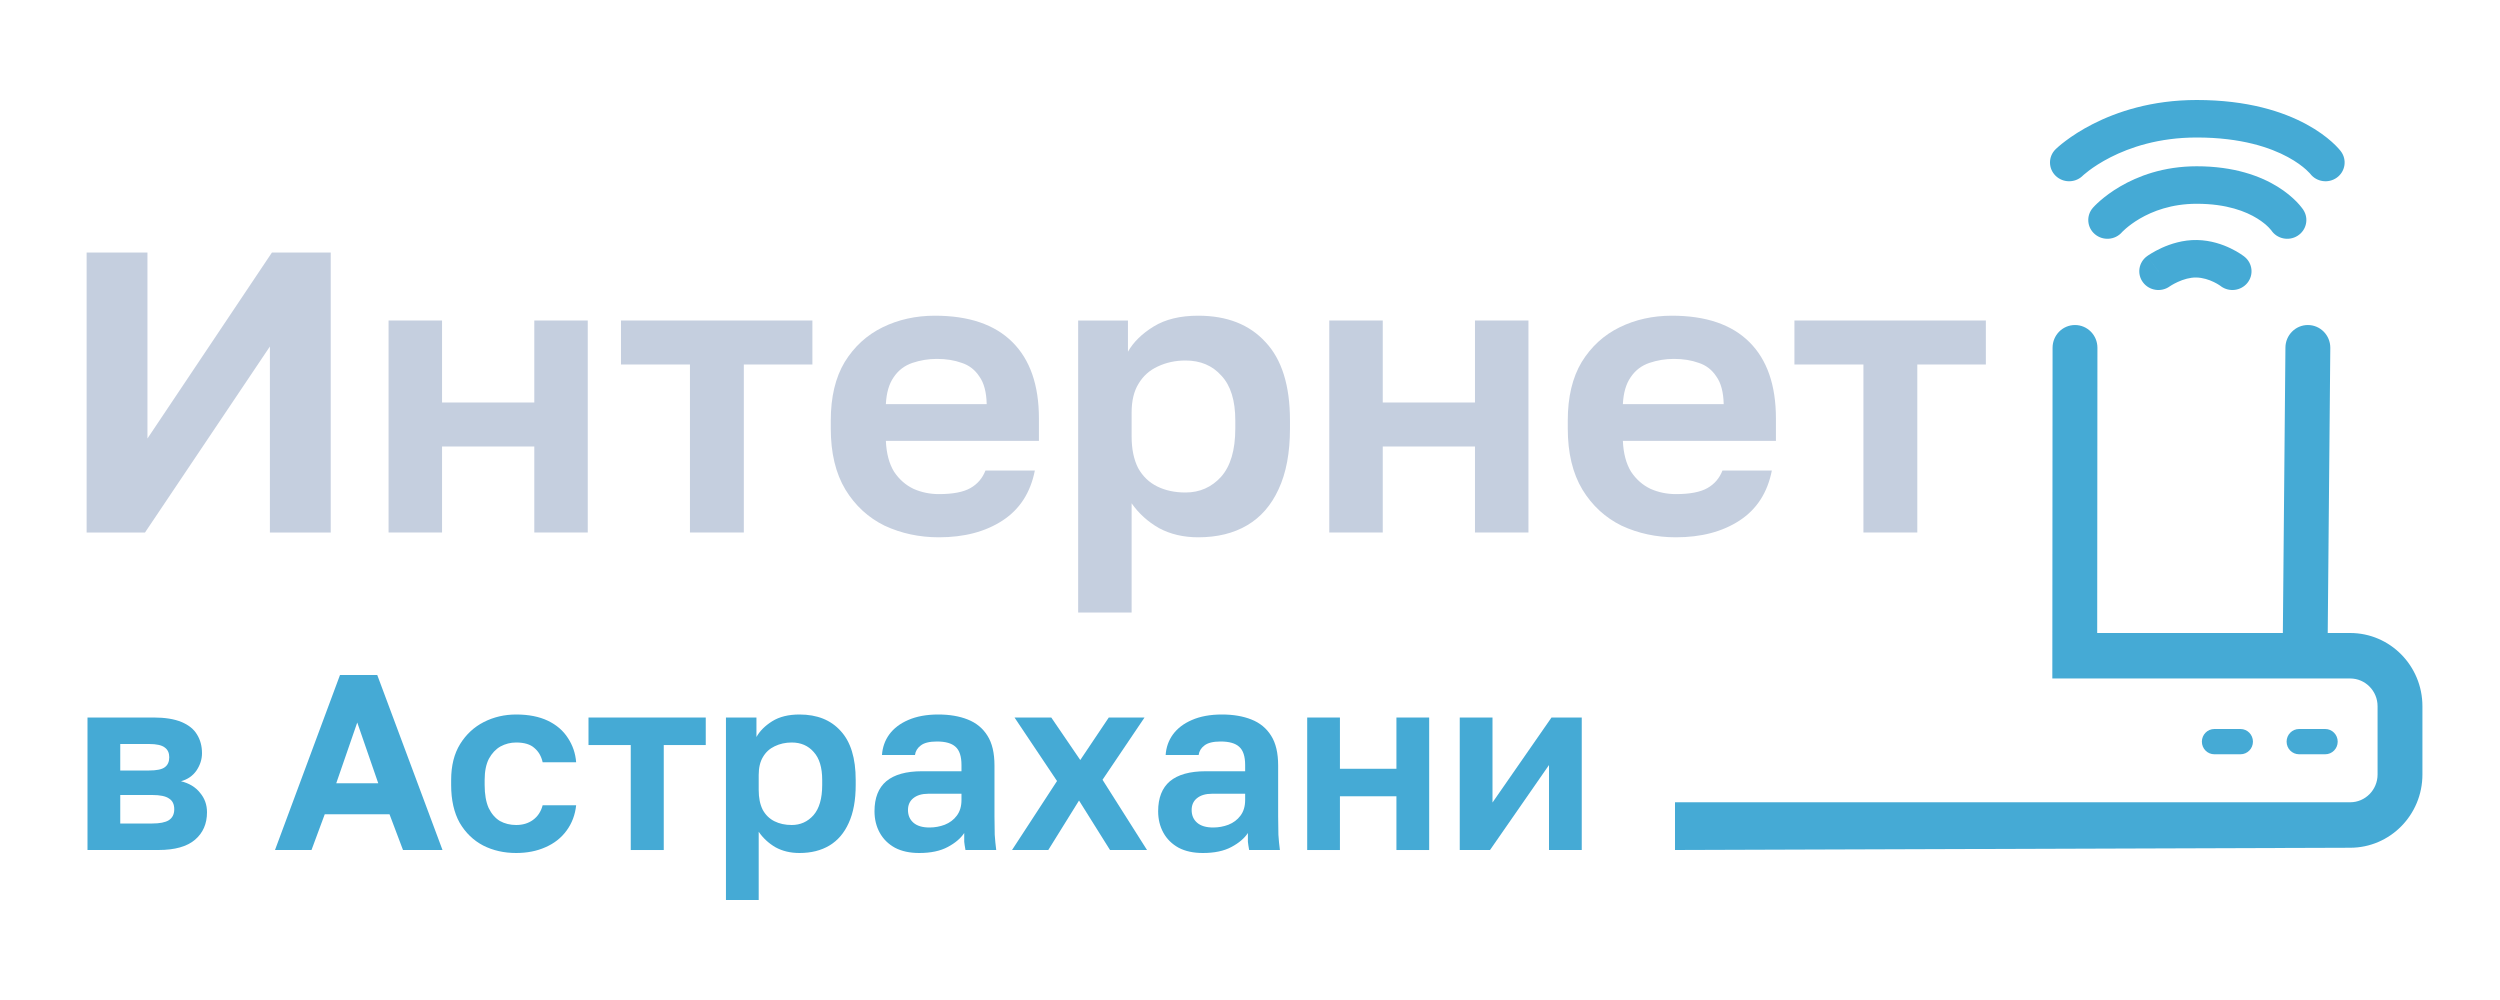 <svg width="100" height="40" viewBox="0 0 100 40" fill="none" xmlns="http://www.w3.org/2000/svg">
<path d="M3.5 34V28.7H6.14C6.6 28.7 6.973 28.76 7.26 28.88C7.547 29 7.753 29.166 7.88 29.38C8.013 29.593 8.08 29.843 8.08 30.13C8.08 30.37 8.007 30.6 7.86 30.82C7.713 31.033 7.507 31.176 7.24 31.25C7.567 31.33 7.82 31.483 8 31.71C8.187 31.93 8.28 32.19 8.28 32.49C8.28 32.95 8.12 33.316 7.8 33.59C7.48 33.863 6.993 34 6.34 34H3.5ZM4.81 32.94H6.09C6.39 32.94 6.61 32.896 6.75 32.81C6.897 32.716 6.97 32.57 6.97 32.37C6.97 32.17 6.9 32.026 6.76 31.94C6.627 31.846 6.403 31.8 6.09 31.8H4.81V32.94ZM4.81 30.82H5.96C6.267 30.82 6.477 30.776 6.59 30.69C6.71 30.603 6.77 30.47 6.77 30.29C6.77 30.116 6.71 29.986 6.59 29.9C6.47 29.806 6.26 29.76 5.96 29.76H4.81V30.82Z" fill="#45AAD5"/>
<path d="M58.39 34.001V28.701H59.7V32.101L62.06 28.701H63.27V34.001H61.96V30.601L59.6 34.001H58.39Z" fill="#45AAD5"/>
<path d="M52.288 34.001V28.701H53.597V30.751H55.857V28.701H57.167V34.001H55.857V31.851H53.597V34.001H52.288Z" fill="#45AAD5"/>
<path d="M48.116 34.12C47.736 34.12 47.413 34.05 47.146 33.91C46.88 33.764 46.676 33.563 46.536 33.31C46.396 33.057 46.326 32.77 46.326 32.45C46.326 31.917 46.483 31.517 46.796 31.25C47.116 30.984 47.593 30.85 48.226 30.85H49.806V30.6C49.806 30.254 49.726 30.01 49.566 29.87C49.413 29.73 49.166 29.66 48.826 29.66C48.526 29.66 48.309 29.714 48.176 29.82C48.043 29.92 47.966 30.047 47.946 30.2H46.626C46.646 29.894 46.743 29.62 46.916 29.38C47.096 29.134 47.349 28.94 47.676 28.8C48.009 28.654 48.409 28.58 48.876 28.58C49.329 28.58 49.723 28.647 50.056 28.78C50.396 28.914 50.659 29.13 50.846 29.43C51.033 29.724 51.126 30.12 51.126 30.62V32.65C51.126 32.93 51.129 33.177 51.136 33.39C51.149 33.597 51.169 33.8 51.196 34H49.966C49.939 33.853 49.923 33.743 49.916 33.67C49.916 33.59 49.916 33.474 49.916 33.32C49.776 33.533 49.556 33.72 49.256 33.88C48.956 34.04 48.576 34.12 48.116 34.12ZM48.526 33.1C48.739 33.1 48.943 33.063 49.136 32.99C49.336 32.91 49.496 32.79 49.616 32.63C49.743 32.464 49.806 32.254 49.806 32V31.75H48.476C48.223 31.75 48.023 31.81 47.876 31.93C47.736 32.044 47.666 32.2 47.666 32.4C47.666 32.614 47.739 32.783 47.886 32.91C48.033 33.037 48.246 33.1 48.526 33.1Z" fill="#45AAD5"/>
<path d="M40.481 34.001L42.281 31.241L40.581 28.701H42.051L43.211 30.401L44.351 28.701H45.781L44.101 31.191L45.881 34.001H44.401L43.161 32.021L41.931 34.001H40.481Z" fill="#45AAD5"/>
<path d="M36.769 34.12C36.389 34.12 36.066 34.05 35.799 33.91C35.533 33.764 35.33 33.563 35.19 33.31C35.05 33.057 34.98 32.77 34.98 32.45C34.98 31.917 35.136 31.517 35.45 31.25C35.769 30.984 36.246 30.85 36.879 30.85H38.459V30.6C38.459 30.254 38.379 30.01 38.219 29.87C38.066 29.73 37.819 29.66 37.479 29.66C37.179 29.66 36.963 29.714 36.829 29.82C36.696 29.92 36.619 30.047 36.599 30.2H35.279C35.3 29.894 35.396 29.62 35.569 29.38C35.749 29.134 36.003 28.94 36.329 28.8C36.663 28.654 37.063 28.58 37.529 28.58C37.983 28.58 38.376 28.647 38.709 28.78C39.049 28.914 39.313 29.13 39.499 29.43C39.686 29.724 39.779 30.12 39.779 30.62V32.65C39.779 32.93 39.783 33.177 39.789 33.39C39.803 33.597 39.823 33.8 39.849 34H38.619C38.593 33.853 38.576 33.743 38.569 33.67C38.569 33.59 38.569 33.474 38.569 33.32C38.429 33.533 38.209 33.72 37.909 33.88C37.609 34.04 37.229 34.12 36.769 34.12ZM37.179 33.1C37.393 33.1 37.596 33.063 37.789 32.99C37.989 32.91 38.149 32.79 38.269 32.63C38.396 32.464 38.459 32.254 38.459 32V31.75H37.129C36.876 31.75 36.676 31.81 36.529 31.93C36.389 32.044 36.319 32.2 36.319 32.4C36.319 32.614 36.393 32.783 36.539 32.91C36.686 33.037 36.899 33.1 37.179 33.1Z" fill="#45AAD5"/>
<path d="M29.038 36V28.7H30.258V29.48C30.391 29.24 30.601 29.03 30.888 28.85C31.175 28.67 31.538 28.58 31.978 28.58C32.685 28.58 33.234 28.8 33.628 29.24C34.028 29.674 34.228 30.327 34.228 31.2V31.4C34.228 32.007 34.135 32.514 33.948 32.92C33.768 33.32 33.511 33.62 33.178 33.82C32.844 34.02 32.445 34.12 31.978 34.12C31.618 34.12 31.298 34.044 31.018 33.89C30.745 33.73 30.521 33.523 30.348 33.27V36H29.038ZM31.668 33C32.015 33 32.305 32.87 32.538 32.61C32.771 32.344 32.888 31.94 32.888 31.4V31.2C32.888 30.7 32.775 30.327 32.548 30.08C32.328 29.827 32.035 29.7 31.668 29.7C31.421 29.7 31.195 29.75 30.988 29.85C30.788 29.944 30.631 30.087 30.518 30.28C30.405 30.467 30.348 30.707 30.348 31V31.6C30.348 31.914 30.401 32.177 30.508 32.39C30.621 32.597 30.778 32.75 30.978 32.85C31.178 32.95 31.408 33 31.668 33Z" fill="#45AAD5"/>
<path d="M25.23 34.001V29.802H23.54V28.701H28.23V29.802H26.55V34.001H25.23Z" fill="#45AAD5"/>
<path d="M20.646 34.12C20.16 34.12 19.72 34.02 19.326 33.82C18.933 33.614 18.62 33.31 18.386 32.91C18.16 32.504 18.046 32 18.046 31.4V31.2C18.046 30.627 18.166 30.147 18.406 29.76C18.646 29.374 18.963 29.08 19.356 28.88C19.75 28.68 20.18 28.58 20.646 28.58C21.146 28.58 21.57 28.664 21.916 28.83C22.263 28.997 22.529 29.227 22.716 29.52C22.91 29.814 23.019 30.137 23.046 30.49H21.706C21.653 30.25 21.543 30.06 21.376 29.92C21.216 29.774 20.973 29.7 20.646 29.7C20.42 29.7 20.21 29.754 20.016 29.86C19.83 29.967 19.676 30.13 19.556 30.35C19.443 30.57 19.386 30.854 19.386 31.2V31.4C19.386 31.774 19.44 32.08 19.546 32.32C19.66 32.554 19.81 32.727 19.996 32.84C20.19 32.947 20.406 33 20.646 33C20.906 33 21.13 32.934 21.316 32.8C21.509 32.66 21.64 32.464 21.706 32.21H23.046C23.006 32.59 22.88 32.927 22.666 33.22C22.453 33.514 22.169 33.737 21.816 33.89C21.47 34.044 21.08 34.12 20.646 34.12Z" fill="#45AAD5"/>
<path d="M11 34L13.6 27H15.09L17.7 34H16.12L15.58 32.57H12.99L12.46 34H11ZM13.45 31.33H15.13L14.29 28.9L13.45 31.33Z" fill="#45AAD5"/>
<path d="M74.537 21.3V14.58H71.777V12.82H79.434V14.58H76.692V21.3H74.537Z" fill="#C5CFDF"/>
<path d="M67.037 21.492C66.254 21.492 65.53 21.337 64.866 21.028C64.213 20.708 63.691 20.228 63.299 19.588C62.907 18.937 62.711 18.121 62.711 17.14V16.82C62.711 15.881 62.896 15.103 63.266 14.484C63.647 13.865 64.153 13.401 64.784 13.092C65.416 12.783 66.112 12.628 66.874 12.628C68.235 12.628 69.269 12.98 69.976 13.684C70.684 14.388 71.037 15.407 71.037 16.74V17.636H64.915C64.937 18.137 65.046 18.548 65.242 18.868C65.448 19.177 65.71 19.407 66.025 19.556C66.341 19.695 66.678 19.764 67.037 19.764C67.593 19.764 68.012 19.684 68.295 19.524C68.578 19.364 68.779 19.129 68.899 18.82H70.874C70.7 19.705 70.27 20.372 69.584 20.82C68.899 21.268 68.05 21.492 67.037 21.492ZM66.956 14.356C66.618 14.356 66.292 14.409 65.976 14.516C65.661 14.623 65.41 14.815 65.225 15.092C65.04 15.359 64.937 15.716 64.915 16.164H68.948C68.937 15.684 68.839 15.316 68.654 15.06C68.48 14.793 68.246 14.612 67.952 14.516C67.658 14.409 67.326 14.356 66.956 14.356Z" fill="#C5CFDF"/>
<path d="M53.171 21.3V12.82H55.31V16.1H58.999V12.82H61.138V21.3H58.999V17.86H55.31V21.3H53.171Z" fill="#C5CFDF"/>
<path d="M43.126 24.5V12.82H45.118V14.068C45.336 13.684 45.678 13.348 46.146 13.06C46.614 12.772 47.208 12.628 47.926 12.628C49.08 12.628 49.978 12.98 50.62 13.684C51.273 14.377 51.599 15.423 51.599 16.82V17.14C51.599 18.111 51.447 18.921 51.142 19.572C50.848 20.212 50.429 20.692 49.885 21.012C49.341 21.332 48.688 21.492 47.926 21.492C47.338 21.492 46.816 21.369 46.359 21.124C45.912 20.868 45.548 20.537 45.265 20.132V24.5H43.126ZM47.42 19.7C47.986 19.7 48.459 19.492 48.84 19.076C49.221 18.649 49.412 18.004 49.412 17.14V16.82C49.412 16.02 49.227 15.423 48.857 15.028C48.497 14.623 48.019 14.42 47.42 14.42C47.017 14.42 46.647 14.5 46.31 14.66C45.983 14.809 45.727 15.039 45.542 15.348C45.357 15.647 45.265 16.031 45.265 16.5V17.46C45.265 17.961 45.352 18.383 45.526 18.724C45.711 19.055 45.967 19.3 46.293 19.46C46.62 19.62 46.995 19.7 47.42 19.7Z" fill="#C5CFDF"/>
<path d="M37.557 21.492C36.774 21.492 36.05 21.337 35.386 21.028C34.733 20.708 34.211 20.228 33.819 19.588C33.427 18.937 33.231 18.121 33.231 17.14V16.82C33.231 15.881 33.416 15.103 33.786 14.484C34.167 13.865 34.673 13.401 35.304 13.092C35.936 12.783 36.632 12.628 37.394 12.628C38.755 12.628 39.789 12.98 40.496 13.684C41.204 14.388 41.557 15.407 41.557 16.74V17.636H35.435C35.457 18.137 35.566 18.548 35.762 18.868C35.968 19.177 36.23 19.407 36.545 19.556C36.861 19.695 37.198 19.764 37.557 19.764C38.113 19.764 38.532 19.684 38.815 19.524C39.098 19.364 39.299 19.129 39.419 18.82H41.394C41.22 19.705 40.79 20.372 40.104 20.82C39.419 21.268 38.57 21.492 37.557 21.492ZM37.476 14.356C37.138 14.356 36.812 14.409 36.496 14.516C36.181 14.623 35.93 14.815 35.745 15.092C35.56 15.359 35.457 15.716 35.435 16.164H39.468C39.457 15.684 39.359 15.316 39.174 15.06C39 14.793 38.766 14.612 38.472 14.516C38.178 14.409 37.846 14.356 37.476 14.356Z" fill="#C5CFDF"/>
<path d="M27.598 21.3V14.58H24.839V12.82H32.496V14.58H29.753V21.3H27.598Z" fill="#C5CFDF"/>
<path d="M15.543 21.3V12.82H17.682V16.1H21.372V12.82H23.51V21.3H21.372V17.86H17.682V21.3H15.543Z" fill="#C5CFDF"/>
<path d="M3.465 21.3V10.1H5.898V17.54L10.878 10.1H13.229V21.3H10.796V13.86L5.8 21.3H3.465Z" fill="#C5CFDF"/>
<path d="M95.103 30.979V28.25C95.103 27.636 94.612 27.139 94.006 27.139H82.093L82.103 13.91C82.103 13.408 82.504 13.001 83 13.001C83.495 13.001 83.897 13.408 83.897 13.91L83.888 25.32H91.314L91.417 13.91C91.417 13.408 91.819 13.001 92.315 13.001C92.81 13.001 93.212 13.408 93.212 13.91L93.109 25.32H94.006C95.603 25.32 96.897 26.632 96.897 28.25V30.979C96.897 32.598 95.603 33.91 94.006 33.91L67 34V32.091H94.006C94.612 32.091 95.103 31.593 95.103 30.979Z" fill="#45AAD5"/>
<path d="M89.62 29.16C89.895 29.16 90.118 29.387 90.118 29.666C90.118 29.945 89.895 30.171 89.62 30.171H88.573C88.298 30.171 88.075 29.945 88.075 29.666C88.075 29.387 88.298 29.16 88.573 29.16H89.62Z" fill="#45AAD5"/>
<path d="M93.009 29.16C93.285 29.16 93.508 29.387 93.508 29.666C93.508 29.945 93.285 30.171 93.009 30.171H91.963C91.687 30.171 91.464 29.945 91.464 29.666C91.464 29.387 91.687 29.16 91.963 29.16H93.009Z" fill="#45AAD5"/>
<path d="M87.884 9.601C88.438 9.612 88.907 9.78 89.225 9.934C89.387 10.011 89.518 10.089 89.61 10.149C89.657 10.18 89.694 10.206 89.722 10.226C89.736 10.236 89.748 10.244 89.757 10.251C89.761 10.255 89.765 10.258 89.768 10.26C89.77 10.261 89.771 10.262 89.772 10.263C89.773 10.264 89.774 10.264 89.774 10.265C89.774 10.265 89.775 10.265 89.774 10.265C89.775 10.265 89.775 10.266 89.776 10.266C89.775 10.267 89.759 10.286 89.296 10.85L89.776 10.266C90.105 10.526 90.157 10.998 89.892 11.321C89.635 11.633 89.175 11.691 88.847 11.458L88.817 11.435C88.817 11.435 88.817 11.435 88.817 11.435C88.817 11.436 88.818 11.436 88.819 11.437C88.82 11.437 88.82 11.438 88.82 11.438C88.821 11.438 88.821 11.439 88.822 11.439C88.821 11.438 88.819 11.437 88.814 11.433C88.805 11.427 88.789 11.415 88.765 11.4C88.717 11.369 88.644 11.325 88.55 11.28C88.359 11.188 88.113 11.106 87.851 11.1C87.604 11.095 87.342 11.173 87.117 11.275C87.01 11.323 86.922 11.373 86.863 11.408C86.834 11.426 86.812 11.44 86.8 11.448C86.794 11.452 86.79 11.455 86.788 11.456C86.788 11.456 86.788 11.456 86.788 11.456C86.789 11.456 86.789 11.456 86.789 11.455C86.79 11.455 86.79 11.455 86.79 11.455C86.79 11.455 86.791 11.454 86.79 11.455L86.791 11.454C86.451 11.7 85.972 11.629 85.721 11.296C85.47 10.963 85.542 10.493 85.882 10.247L86.361 10.883C86.353 10.872 86.345 10.861 86.337 10.85C85.882 10.247 85.882 10.247 85.882 10.247C85.882 10.247 85.882 10.247 85.882 10.247C85.882 10.247 85.883 10.246 85.884 10.246C85.884 10.246 85.885 10.245 85.885 10.245C85.887 10.244 85.888 10.243 85.89 10.242C85.893 10.239 85.897 10.236 85.902 10.233C85.911 10.227 85.923 10.218 85.938 10.208C85.968 10.188 86.009 10.162 86.059 10.132C86.16 10.071 86.302 9.992 86.475 9.913C86.812 9.761 87.315 9.589 87.884 9.601Z" fill="#45AAD5"/>
<path d="M87.868 6.651C89.363 6.651 90.41 7.04 91.101 7.466C91.443 7.677 91.69 7.893 91.857 8.063C91.941 8.149 92.004 8.223 92.049 8.281C92.072 8.309 92.09 8.334 92.104 8.353C92.111 8.363 92.117 8.371 92.122 8.378C92.125 8.382 92.127 8.385 92.129 8.388C92.13 8.39 92.131 8.391 92.132 8.392C92.132 8.393 92.132 8.393 92.133 8.394C92.133 8.394 92.133 8.395 92.133 8.395C92.134 8.395 92.131 8.397 91.552 8.762L92.133 8.395C92.362 8.743 92.259 9.208 91.903 9.432C91.548 9.656 91.075 9.555 90.847 9.207C90.847 9.207 90.847 9.208 90.847 9.208C90.847 9.208 90.848 9.209 90.848 9.209C90.849 9.21 90.849 9.211 90.85 9.212C90.851 9.214 90.852 9.215 90.852 9.216C90.854 9.218 90.854 9.218 90.854 9.218C90.853 9.217 90.849 9.211 90.841 9.201C90.826 9.182 90.796 9.147 90.752 9.101C90.662 9.009 90.511 8.875 90.285 8.736C89.841 8.462 89.077 8.151 87.868 8.151C86.856 8.151 86.097 8.451 85.593 8.745C85.341 8.893 85.152 9.039 85.031 9.144C84.971 9.196 84.927 9.238 84.901 9.264C84.889 9.277 84.88 9.286 84.876 9.291C84.874 9.292 84.873 9.293 84.873 9.294C84.873 9.294 84.874 9.293 84.874 9.292C84.875 9.292 84.876 9.291 84.876 9.291C84.876 9.291 84.876 9.29 84.876 9.291C84.876 9.29 84.877 9.29 84.877 9.29C84.877 9.29 84.877 9.29 84.877 9.29C84.602 9.604 84.119 9.64 83.798 9.37C83.477 9.101 83.44 8.627 83.715 8.313L84.164 8.69C83.725 8.322 83.715 8.313 83.715 8.313C83.715 8.313 83.716 8.312 83.716 8.312C83.716 8.312 83.717 8.311 83.717 8.311C83.718 8.31 83.719 8.309 83.72 8.308C83.722 8.306 83.724 8.303 83.726 8.3C83.731 8.295 83.737 8.288 83.745 8.28C83.76 8.264 83.78 8.243 83.805 8.217C83.855 8.167 83.926 8.099 84.017 8.02C84.199 7.863 84.463 7.659 84.81 7.457C85.505 7.051 86.532 6.651 87.868 6.651Z" fill="#45AAD5"/>
<path d="M87.867 4C89.91 4 91.326 4.468 92.252 4.969C92.713 5.218 93.046 5.472 93.271 5.673C93.383 5.773 93.468 5.86 93.528 5.926C93.558 5.959 93.582 5.987 93.6 6.009C93.609 6.02 93.616 6.029 93.622 6.037C93.625 6.041 93.628 6.044 93.63 6.047C93.632 6.049 93.633 6.05 93.634 6.052C93.634 6.052 93.635 6.053 93.635 6.054C93.635 6.054 93.636 6.054 93.636 6.054C93.636 6.055 93.63 6.06 93.066 6.467L93.636 6.054C93.886 6.388 93.815 6.858 93.475 7.104C93.135 7.35 92.656 7.279 92.405 6.946C92.405 6.946 92.405 6.947 92.406 6.947C92.406 6.948 92.406 6.948 92.407 6.948C92.407 6.949 92.408 6.95 92.409 6.951C92.409 6.952 92.41 6.953 92.411 6.954C92.412 6.955 92.411 6.954 92.41 6.952C92.406 6.949 92.398 6.939 92.385 6.924C92.358 6.894 92.31 6.845 92.239 6.781C92.097 6.654 91.861 6.47 91.513 6.282C90.822 5.908 89.661 5.5 87.867 5.5C86.344 5.5 85.189 5.9 84.421 6.291C84.036 6.487 83.748 6.681 83.56 6.822C83.467 6.892 83.398 6.949 83.356 6.986C83.335 7.004 83.32 7.018 83.312 7.025C83.309 7.029 83.306 7.031 83.305 7.032L83.308 7.03L83.28 7.056C82.98 7.323 82.517 7.315 82.226 7.033C81.926 6.741 81.924 6.266 82.222 5.972L82.719 6.455C82.237 5.986 82.222 5.973 82.222 5.972C82.222 5.972 82.223 5.971 82.223 5.971C82.224 5.971 82.224 5.97 82.225 5.97C82.225 5.969 82.226 5.968 82.228 5.967C82.23 5.965 82.232 5.962 82.236 5.959C82.242 5.953 82.25 5.946 82.26 5.936C82.279 5.918 82.306 5.894 82.34 5.864C82.407 5.805 82.504 5.725 82.629 5.632C82.878 5.445 83.241 5.201 83.715 4.96C84.666 4.476 86.061 4 87.867 4Z" fill="#45AAD5"/>
</svg>

